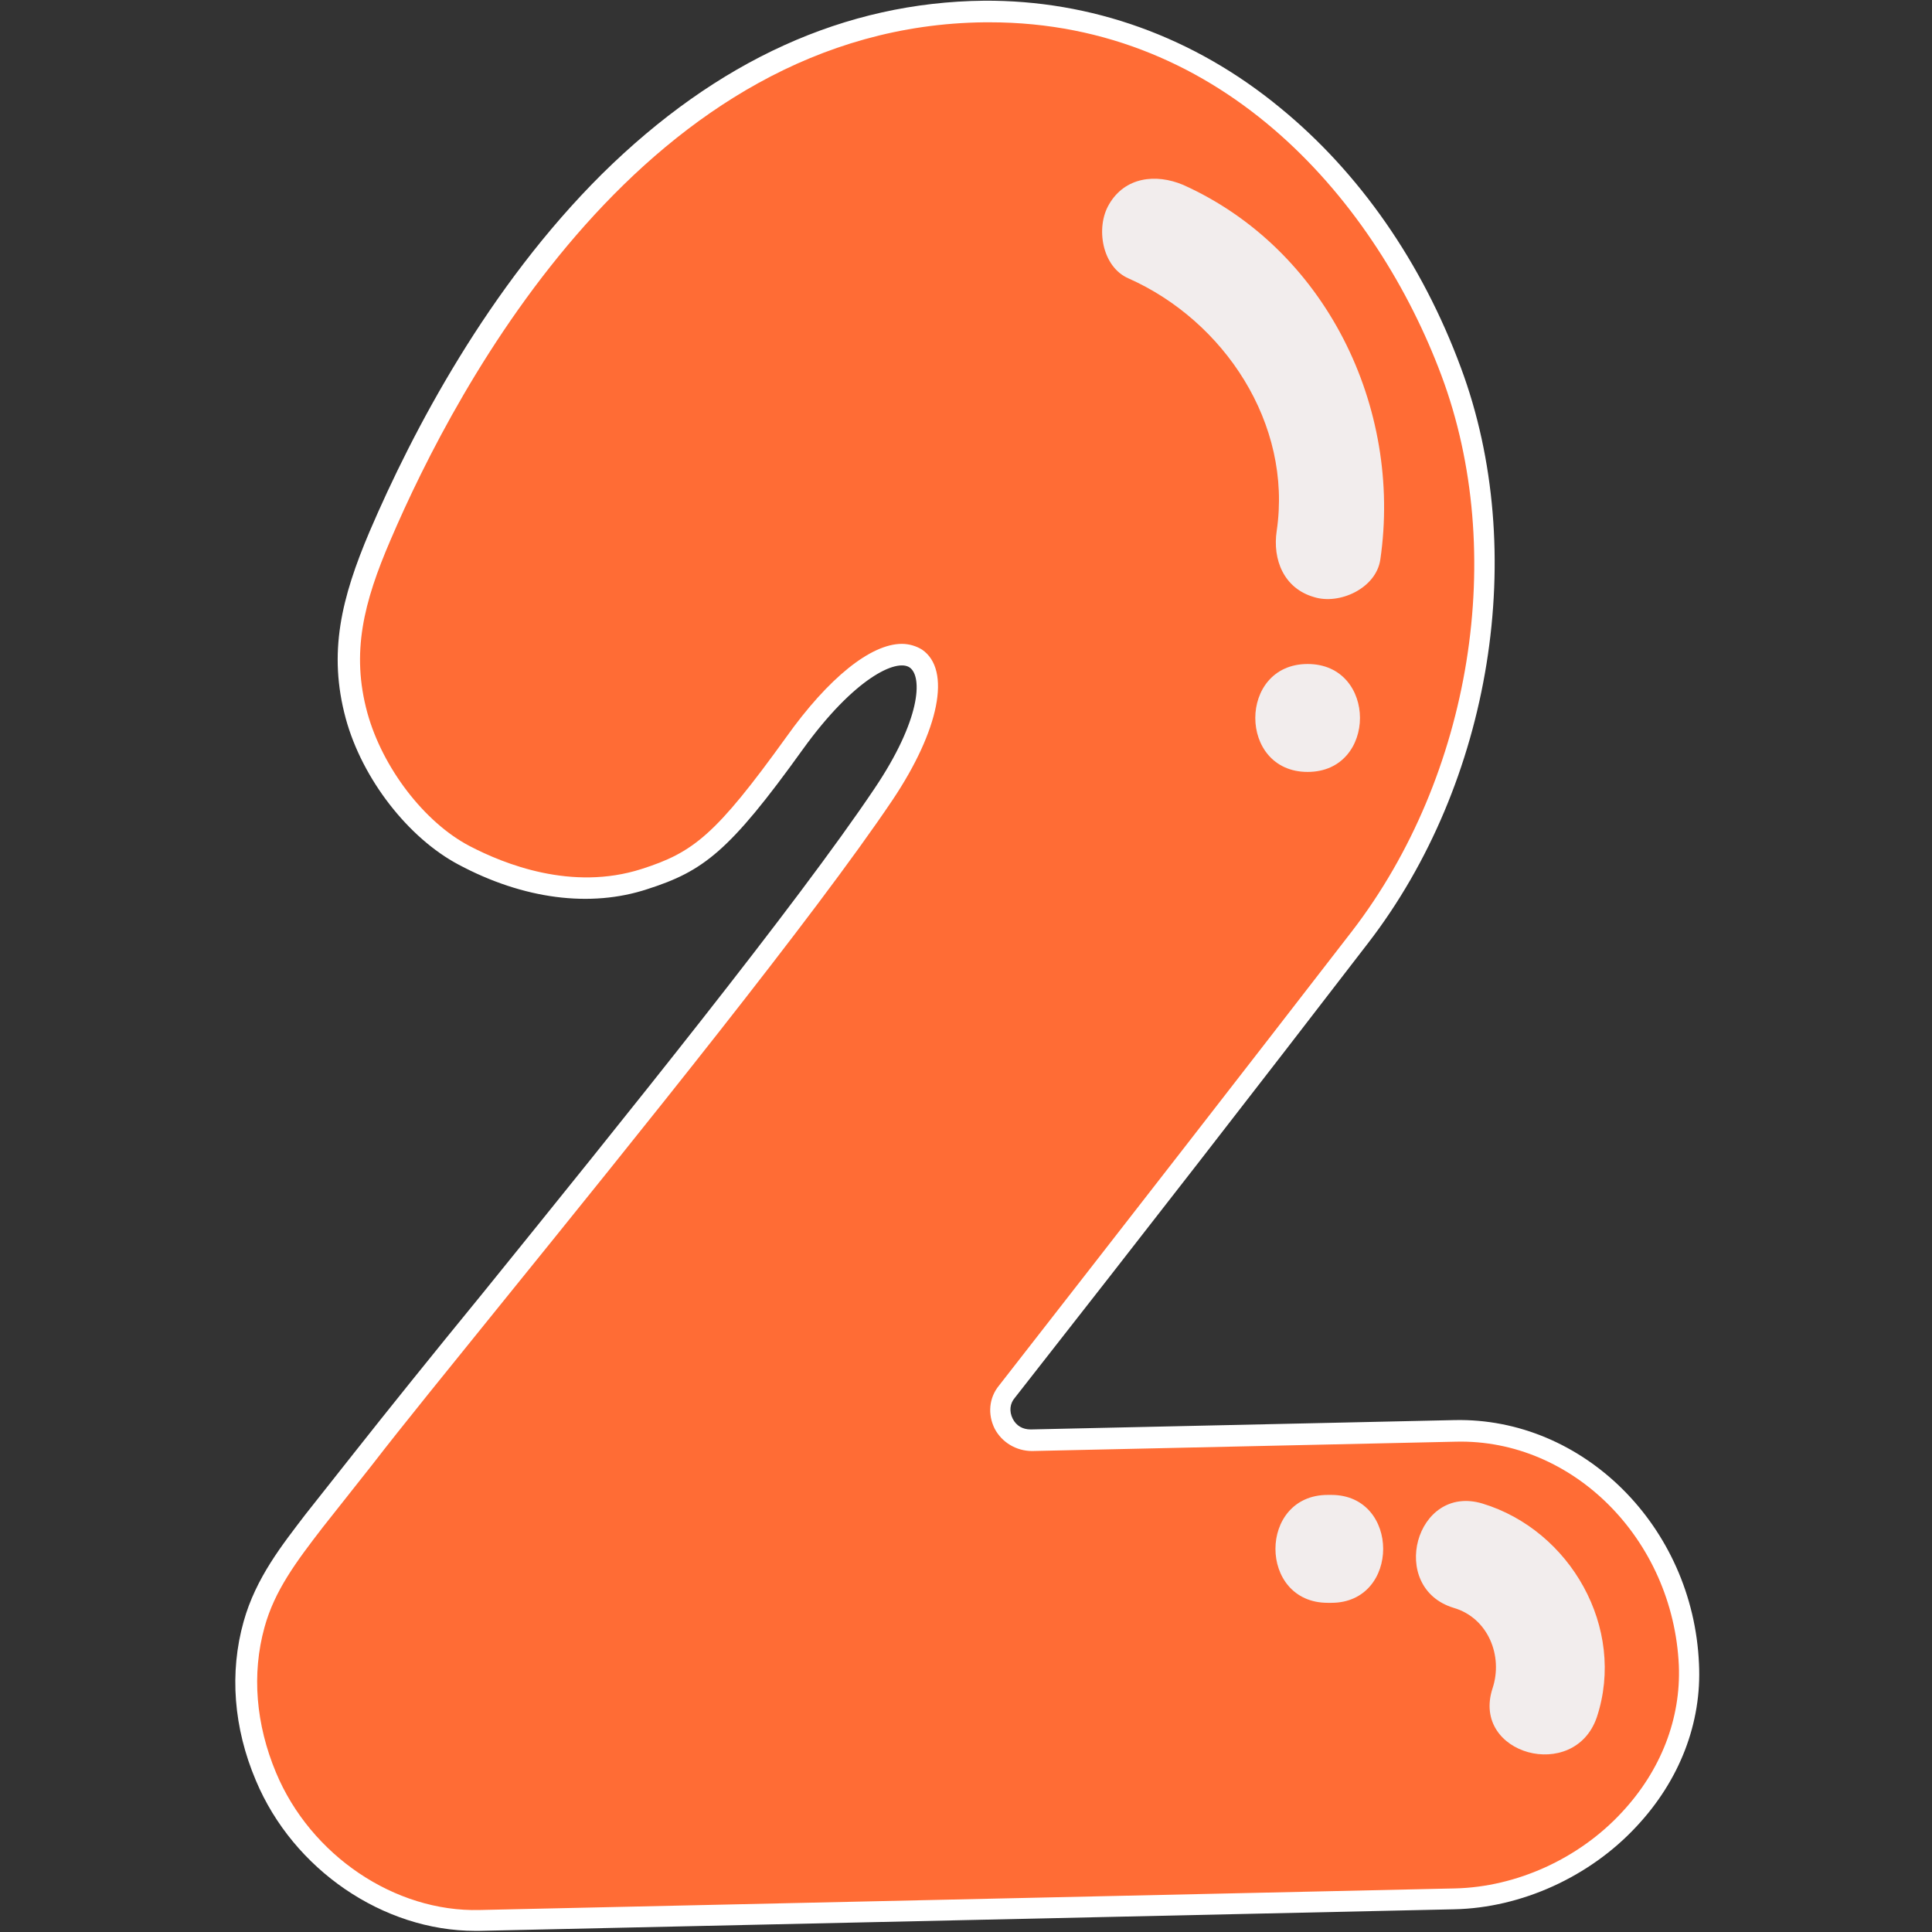 <svg xmlns="http://www.w3.org/2000/svg" xmlns:xlink="http://www.w3.org/1999/xlink" width="800" zoomAndPan="magnify" viewBox="0 0 600 600" height="800" preserveAspectRatio="xMidYMid meet" version="1.2"><rect x="0" y="0" width="600" height="600" fill="#333333" stroke="none"/><g id="1863c195a3"><path style=" stroke:none;fill-rule:nonzero;fill:#ff6c35;fill-opacity:1;" d="M 451.898 589.594 C 439.387 589.816 426.652 590.266 414.141 590.488 C 325.668 592.5 237.418 594.508 148.945 596.297 C 119.902 596.969 93.539 577.531 82.594 551.613 C 76.336 536.645 74.551 520.113 79.016 504.25 C 82.367 491.738 89.965 482.133 97.785 472.301 C 102.922 465.82 107.836 459.566 112.977 453.086 C 150.062 405.945 241.441 296.027 274.508 246.652 C 304.219 202.414 280.539 183.648 246.801 230.789 C 224.461 262.066 216.863 267.652 200.332 273.016 C 181.566 279.047 161.234 274.578 144.477 265.641 C 128.84 257.375 115.656 239.055 111.188 222.297 C 105.605 201.746 110.52 184.988 118.562 166.445 C 151.18 89.145 213.066 4.691 305.562 3.574 C 375.043 2.68 427.547 53.621 450.559 115.281 C 472.004 172.699 459.27 242.852 422.406 290.887 C 385.992 338.027 349.574 385.168 312.711 432.086 C 307.793 438.34 312.488 447.277 320.305 447.277 C 364.094 446.383 408.109 445.27 451.898 444.375 C 492.559 443.48 522.723 478.332 524.508 516.984 C 526.297 556.754 489.879 588.699 451.898 589.594 Z M 451.898 589.594 "/><path style=" stroke:none;fill-rule:nonzero;fill:#ffffff;fill-opacity:1;" d="M 147.605 599.648 C 119.008 599.648 91.082 580.656 79.465 552.953 C 72.539 536.645 71.199 519.441 75.664 503.578 C 79.465 489.949 87.73 479.672 94.879 470.289 C 100.02 463.812 104.934 457.555 110.07 451.078 C 120.125 438.34 133.754 421.363 149.84 401.703 C 193.406 347.859 247.473 280.832 271.602 244.863 C 285.898 223.641 286.57 210.234 282.551 207.328 C 278.527 204.426 265.348 210.457 249.262 232.801 C 226.473 264.523 218.43 270.555 201.004 276.141 C 183.352 281.949 162.574 279.27 142.469 268.547 C 126.828 260.281 112.531 241.961 107.391 223.191 C 101.805 202.637 106.051 185.66 114.766 165.105 C 128.168 133.824 151.629 89.145 186.926 54.066 C 222.672 18.766 262.441 0.672 305.562 0.223 C 338.852 0 370.797 11.395 397.609 33.512 C 422.184 53.621 441.621 81.547 453.684 114.164 C 474.91 171.137 463.293 243.078 424.863 292.898 C 390.684 337.359 354.938 383.383 315.168 434.098 C 313.605 435.883 313.379 438.34 314.496 440.574 C 315.613 442.809 317.625 443.926 320.082 443.926 L 451.676 441.023 C 491.668 440.129 525.848 474.09 527.637 516.762 C 528.531 535.082 521.605 552.953 508.199 567.254 C 493.676 582.891 472.453 592.5 451.676 592.945 L 148.723 599.648 C 148.5 599.648 148.051 599.648 147.605 599.648 Z M 280.09 199.957 C 282.324 199.957 284.559 200.629 286.348 201.746 C 295.508 208 291.707 226.766 277.188 248.438 C 252.836 284.633 198.543 351.879 154.98 405.723 C 139.117 425.383 125.266 442.363 115.434 455.098 C 110.297 461.578 105.379 467.832 100.242 474.312 C 91.977 485.035 85.273 493.973 82.145 505.367 C 78.125 519.887 79.465 535.527 85.719 550.496 C 96.445 576.188 122.582 593.84 148.945 593.168 L 451.898 586.465 C 470.887 586.02 490.324 577.305 503.73 562.785 C 515.797 549.824 522.051 533.742 521.379 517.207 C 519.594 478.109 488.539 446.832 452.121 447.727 L 320.531 450.629 C 315.613 450.629 311.145 447.949 308.91 443.703 C 306.68 439.234 307.125 434.098 310.254 430.297 C 349.797 379.582 385.766 333.336 419.949 289.102 C 457.035 240.844 468.207 171.582 447.652 116.621 C 427.77 63.449 380.629 6.926 307.348 6.926 C 306.902 6.926 306.23 6.926 305.785 6.926 C 200.777 8.043 141.797 119.75 121.242 167.785 C 112.977 187 108.953 202.637 114.094 221.406 C 118.785 238.383 131.742 255.363 145.82 262.738 C 156.543 268.324 177.543 276.812 199.215 269.887 C 215.301 264.746 222.227 259.387 244.121 229 C 257.305 210.457 270.484 199.957 280.09 199.957 Z M 280.09 199.957 "/><path style=" stroke:none;fill-rule:nonzero;fill:#f2eded;fill-opacity:1;" d="M 428.664 173.816 C 427.324 182.754 415.93 187.895 408.109 185.434 C 398.727 182.754 395.152 173.816 396.492 164.879 C 401.406 131.594 380.18 99.645 350.469 86.461 C 342.199 82.887 340.191 70.598 344.434 63.449 C 349.352 54.961 358.957 53.844 367.445 57.418 C 411.684 77.301 435.59 126.453 428.664 173.816 Z M 406.098 206.211 C 384.426 206.211 384.426 239.727 406.098 239.727 C 427.77 239.727 427.77 206.211 406.098 206.211 Z M 460.387 466.938 C 439.609 460.684 430.898 493.078 451.453 499.336 C 462.176 502.461 466.867 514.305 463.516 524.355 C 456.812 544.91 488.984 553.625 495.91 533.293 C 505.07 505.59 487.645 475.207 460.387 466.938 Z M 413.469 464.258 C 413.023 464.258 412.578 464.258 412.352 464.258 C 390.684 464.258 390.684 497.77 412.352 497.77 C 412.801 497.77 413.246 497.77 413.469 497.77 C 434.918 497.77 434.918 464.258 413.469 464.258 Z M 413.469 464.258 "/></g></svg>
